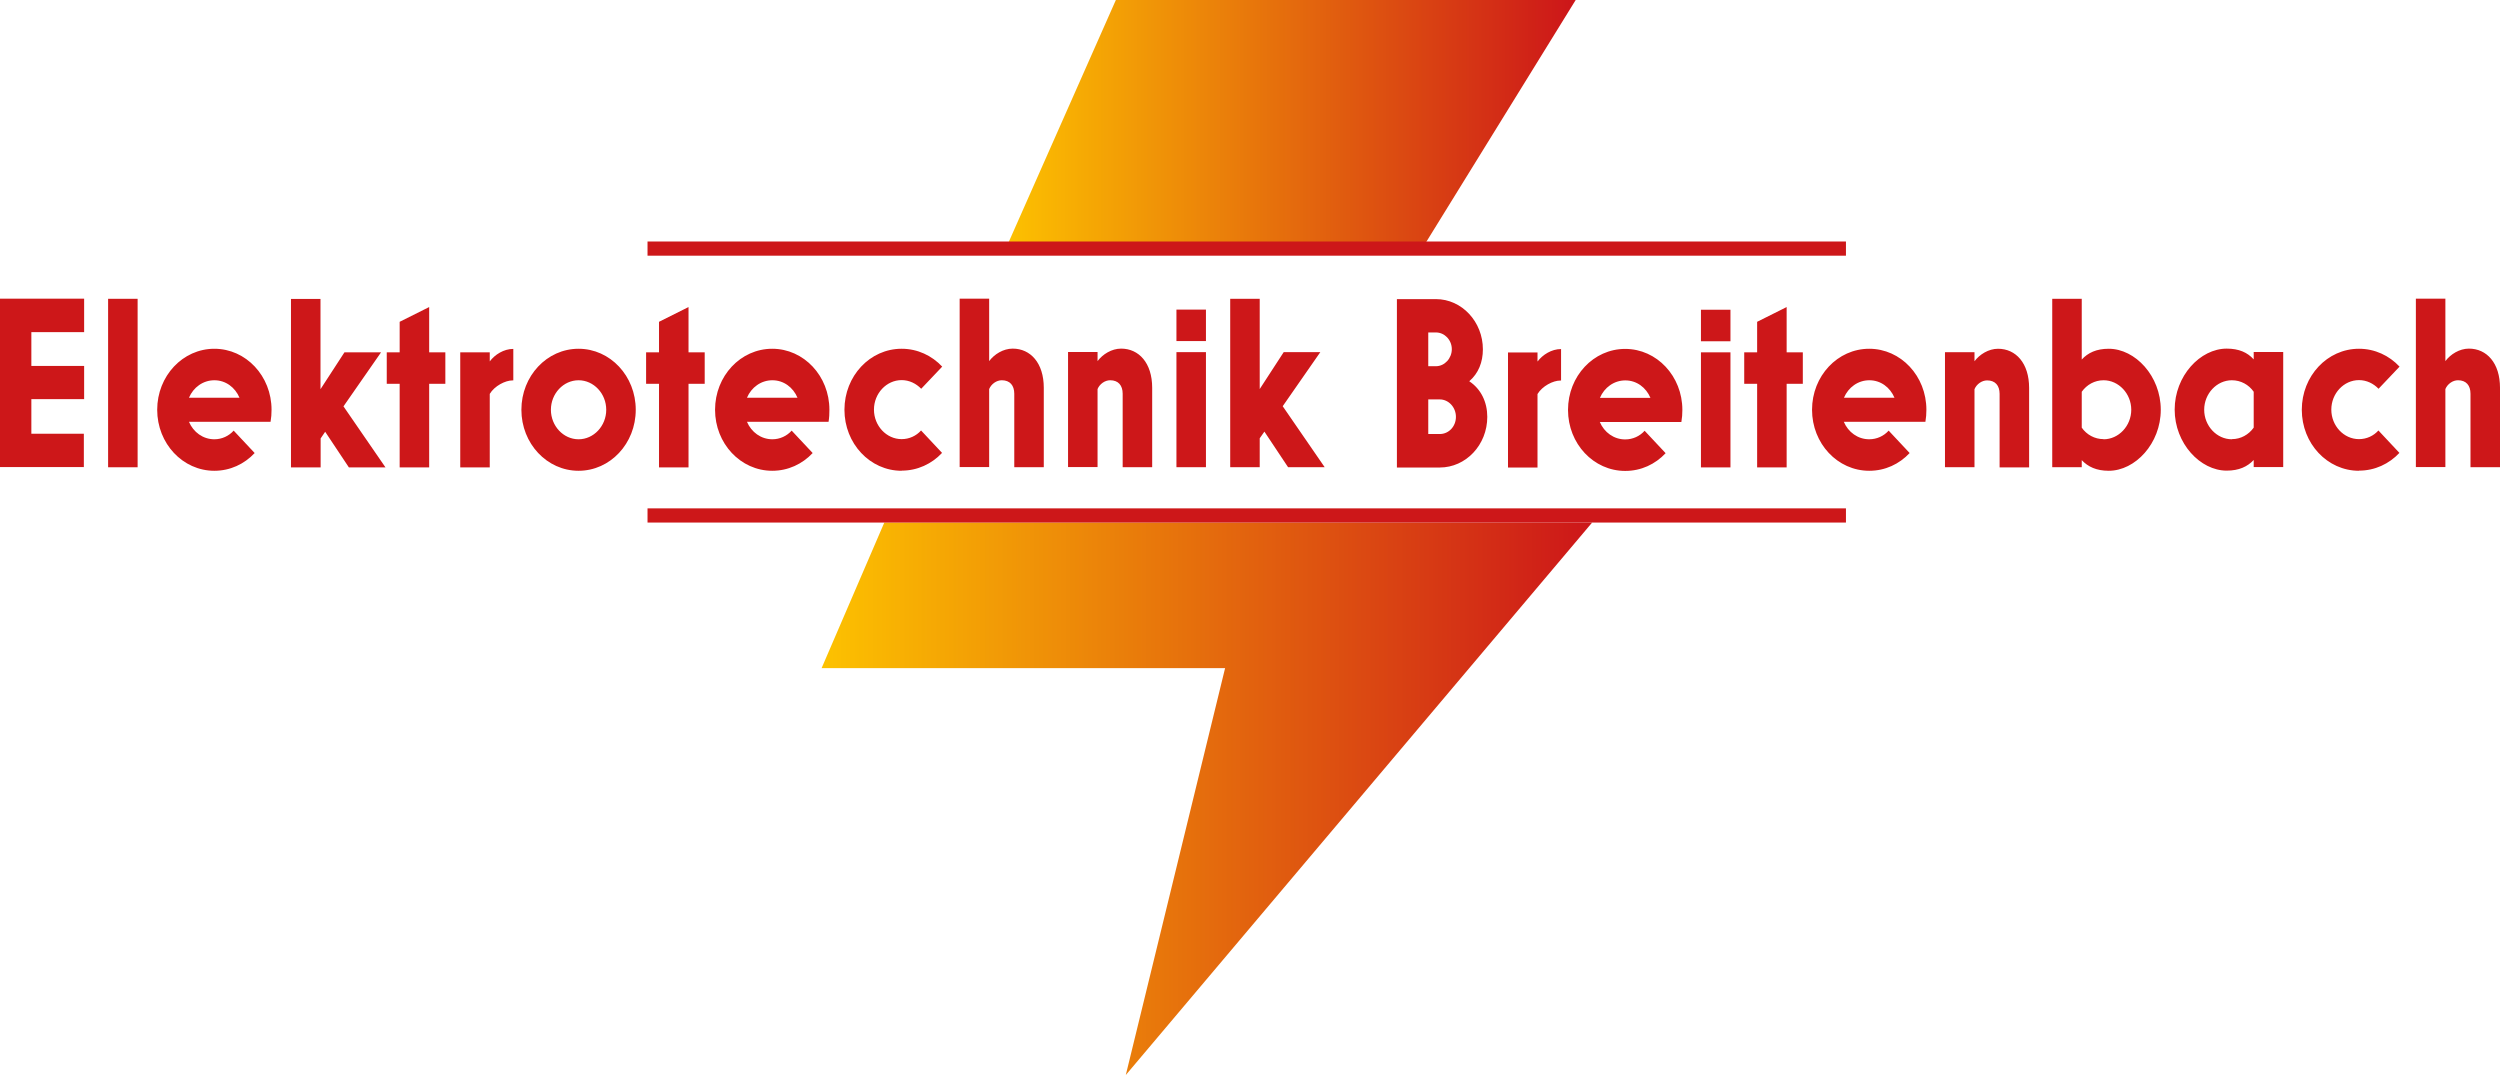 <?xml version="1.0" encoding="UTF-8"?><svg id="Ebene_1" xmlns="http://www.w3.org/2000/svg" width="62.16mm" height="26.73mm" xmlns:xlink="http://www.w3.org/1999/xlink" viewBox="0 0 176.21 75.77"><defs><style>.cls-1{fill:url(#Unbenannter_Verlauf_2-2);}.cls-2{fill:url(#Unbenannter_Verlauf_2);}.cls-3{clip-path:url(#clippath-2);}.cls-4{fill:#cd1719;}.cls-5{clip-path:url(#clippath-1);}.cls-6{clip-path:url(#clippath);}.cls-7,.cls-8{fill:none;}.cls-8{stroke:#cd1719;}</style><clipPath id="clippath"><rect class="cls-7" x="0" width="176.21" height="75.77"/></clipPath><clipPath id="clippath-1"><polygon class="cls-7" points="78.65 0 70.96 17.37 100.33 17.37 111.06 0 78.65 0"/></clipPath><linearGradient id="Unbenannter_Verlauf_2" x1="-202.98" y1="468.78" x2="-201.98" y2="468.78" gradientTransform="translate(8210.04 18805.91) scale(40.1 -40.1)" gradientUnits="userSpaceOnUse"><stop offset="0" stop-color="#fdc300"/><stop offset="1" stop-color="#cd1719"/></linearGradient><clipPath id="clippath-2"><polygon class="cls-7" points="62.33 36.83 57.91 47.09 86.35 47.09 79.35 75.77 112.22 36.83 62.33 36.83"/></clipPath><linearGradient id="Unbenannter_Verlauf_2-2" x1="-204.34" y1="466.42" x2="-203.34" y2="466.42" gradientTransform="translate(11157.34 25391.77) scale(54.32 -54.32)" xlink:href="#Unbenannter_Verlauf_2"/></defs><g class="cls-6"><path class="cls-4" d="M88.79,32.93v-2.04l.33-.47,1.67,2.51h2.58l-2.96-4.3,2.65-3.81h-2.58l-1.69,2.6v-6.36h-2.08v11.87h2.08Zm-3.79-8.11h-2.08v8.11h2.08v-8.11Zm0-3h-2.08v2.22h2.08v-2.22Zm-7.64,11.11v-5.51c.15-.36,.52-.62,.89-.62,.57,0,.88,.36,.88,.95v5.18h2.08v-5.6c0-1.75-.94-2.76-2.19-2.76-.67,0-1.3,.4-1.66,.88v-.64h-2.08v8.11h2.08Zm-7.64,0v-5.51c.15-.36,.52-.62,.89-.62,.57,0,.88,.36,.88,.95v5.18h2.08v-5.6c0-1.75-.94-2.76-2.19-2.76-.67,0-1.3,.4-1.66,.88v-4.4h-2.08v11.87h2.08Zm-6.16,.24c1.1,0,2.11-.47,2.84-1.25l-1.48-1.58c-.34,.38-.83,.61-1.37,.61-1.07,0-1.95-.94-1.95-2.08s.88-2.08,1.95-2.08c.54,0,1.02,.24,1.38,.61l1.48-1.56c-.73-.78-1.74-1.26-2.86-1.26-2.23,0-4.03,1.92-4.03,4.3s1.8,4.3,4.03,4.3m-10.9-5.15c.31-.73,.99-1.23,1.79-1.23s1.46,.5,1.77,1.23h-3.56Zm1.79,5.15c1.1,0,2.11-.47,2.84-1.25l-1.48-1.58c-.34,.38-.83,.61-1.36,.61-.8,0-1.48-.5-1.79-1.23h5.75c.05-.31,.06-.54,.06-.85,0-2.38-1.8-4.3-4.03-4.3s-4.03,1.92-4.03,4.3,1.8,4.3,4.03,4.3m-5.9-.24v-5.89h1.14v-2.22h-1.14v-3.19l-2.08,1.04v2.15h-.91v2.22h.91v5.89h2.08Zm-7.75-1.98c-1.07,0-1.95-.94-1.95-2.08s.88-2.08,1.95-2.08,1.95,.94,1.95,2.08-.88,2.08-1.95,2.08m0,2.22c2.23,0,4.03-1.92,4.03-4.3s-1.8-4.3-4.03-4.3-4.03,1.92-4.03,4.3,1.8,4.3,4.03,4.3m-6.26-.24v-5.18c.34-.56,1.09-.95,1.61-.95h.05v-2.22c-.67,0-1.3,.4-1.66,.88v-.64h-2.08v8.11h2.08Zm-4.27,0v-5.89h1.14v-2.22h-1.14v-3.19l-2.08,1.04v2.15h-.91v2.22h.91v5.89h2.08Zm-7.65,0v-2.04l.32-.47,1.67,2.51h2.58l-2.96-4.3,2.65-3.81h-2.58l-1.69,2.6v-6.36h-2.08v11.87h2.08Zm-9.28-4.91c.31-.73,.99-1.23,1.79-1.23s1.46,.5,1.77,1.23h-3.56Zm1.79,5.15c1.11,0,2.11-.47,2.84-1.25l-1.48-1.58c-.34,.38-.83,.61-1.36,.61-.8,0-1.48-.5-1.79-1.23h5.75c.05-.31,.07-.54,.07-.85,0-2.38-1.8-4.3-4.03-4.3s-4.03,1.92-4.03,4.3,1.8,4.3,4.03,4.3m-5.41-12.12h-2.08v11.87h2.08v-11.87Zm-3.79,11.87v-2.36H2.21v-2.44h3.72v-2.34H2.21v-2.38h3.72v-2.36H0v11.87H5.93Z"/><path class="cls-4" d="M172.36,32.93v-5.51c.15-.36,.52-.62,.89-.62,.57,0,.88,.36,.88,.95v5.18h2.08v-5.6c0-1.75-.94-2.76-2.19-2.76-.67,0-1.3,.4-1.66,.88v-4.4h-2.08v11.87h2.08Zm-6.08,.24c1.1,0,2.11-.47,2.84-1.25l-1.48-1.58c-.34,.38-.83,.61-1.37,.61-1.07,0-1.95-.94-1.95-2.08s.88-2.08,1.95-2.08c.54,0,1.02,.24,1.38,.61l1.48-1.56c-.73-.78-1.74-1.26-2.86-1.26-2.23,0-4.03,1.92-4.03,4.3s1.8,4.3,4.03,4.3m-8.96-2.22c-1.06,0-1.95-.94-1.95-2.08s.89-2.08,1.95-2.08c.63,0,1.19,.31,1.54,.81v2.53c-.36,.5-.91,.81-1.54,.81m-.36,2.22c.86,0,1.46-.28,1.9-.75v.5h2.08v-8.11h-2.08v.52c-.44-.49-1.04-.76-1.9-.76-1.87,0-3.67,1.92-3.67,4.3s1.8,4.3,3.67,4.3m-8.68-2.22c-.63,0-1.19-.31-1.54-.81v-2.53c.36-.5,.91-.81,1.54-.81,1.06,0,1.95,.94,1.95,2.08s-.89,2.08-1.95,2.08m.36,2.22c1.87,0,3.67-1.92,3.67-4.3s-1.8-4.3-3.67-4.3c-.86,0-1.46,.28-1.9,.76v-4.28h-2.08v11.87h2.08v-.5c.44,.47,1.04,.75,1.9,.75m-9.46-.24v-5.51c.15-.36,.52-.62,.89-.62,.57,0,.88,.36,.88,.95v5.18h2.08v-5.6c0-1.75-.94-2.76-2.19-2.76-.67,0-1.3,.4-1.66,.88v-.64h-2.08v8.11h2.08Zm-9.2-4.91c.31-.73,.99-1.23,1.79-1.23s1.46,.5,1.77,1.23h-3.56Zm1.79,5.15c1.11,0,2.11-.47,2.84-1.25l-1.48-1.58c-.34,.38-.83,.61-1.37,.61-.8,0-1.48-.5-1.79-1.23h5.75c.05-.31,.07-.54,.07-.85,0-2.38-1.8-4.3-4.03-4.3s-4.03,1.92-4.03,4.3,1.8,4.3,4.03,4.3m-5.82-.24v-5.89h1.14v-2.22h-1.14v-3.19l-2.08,1.04v2.15h-.91v2.22h.91v5.89h2.08Zm-3.96-8.11h-2.08v8.11h2.08v-8.11Zm0-3h-2.08v2.22h2.08v-2.22Zm-9.2,6.21c.31-.73,.99-1.23,1.79-1.23s1.46,.5,1.77,1.23h-3.56Zm1.79,5.15c1.11,0,2.11-.47,2.84-1.25l-1.48-1.58c-.34,.38-.83,.61-1.37,.61-.8,0-1.48-.5-1.79-1.23h5.75c.05-.31,.07-.54,.07-.85,0-2.38-1.8-4.3-4.03-4.3s-4.03,1.92-4.03,4.3,1.8,4.3,4.03,4.3m-6.18-.24v-5.18c.34-.56,1.09-.95,1.61-.95h.05v-2.22c-.67,0-1.3,.4-1.66,.88v-.64h-2.08v8.11h2.08Zm-7.7-4.8h.81c.63,0,1.14,.56,1.14,1.23s-.5,1.21-1.14,1.21h-.81v-2.44Zm0-4.72h.54c.62,0,1.12,.54,1.12,1.18s-.5,1.2-1.12,1.2h-.54v-2.38Zm.81,9.52c1.84,0,3.35-1.59,3.35-3.57,0-1.04-.44-1.96-1.27-2.51,.65-.56,.96-1.35,.96-2.25,0-1.94-1.48-3.54-3.31-3.54h-2.75v11.87h3.02Z"/></g><g class="cls-5"><rect class="cls-2" x="70.96" y="0" width="40.1" height="17.37"/></g><g class="cls-3"><rect class="cls-1" x="57.91" y="36.83" width="54.32" height="38.93"/></g><line class="cls-8" x1="45.64" y1="17.52" x2="130.11" y2="17.52"/><line class="cls-8" x1="45.64" y1="36.33" x2="130.11" y2="36.33"/></svg>
